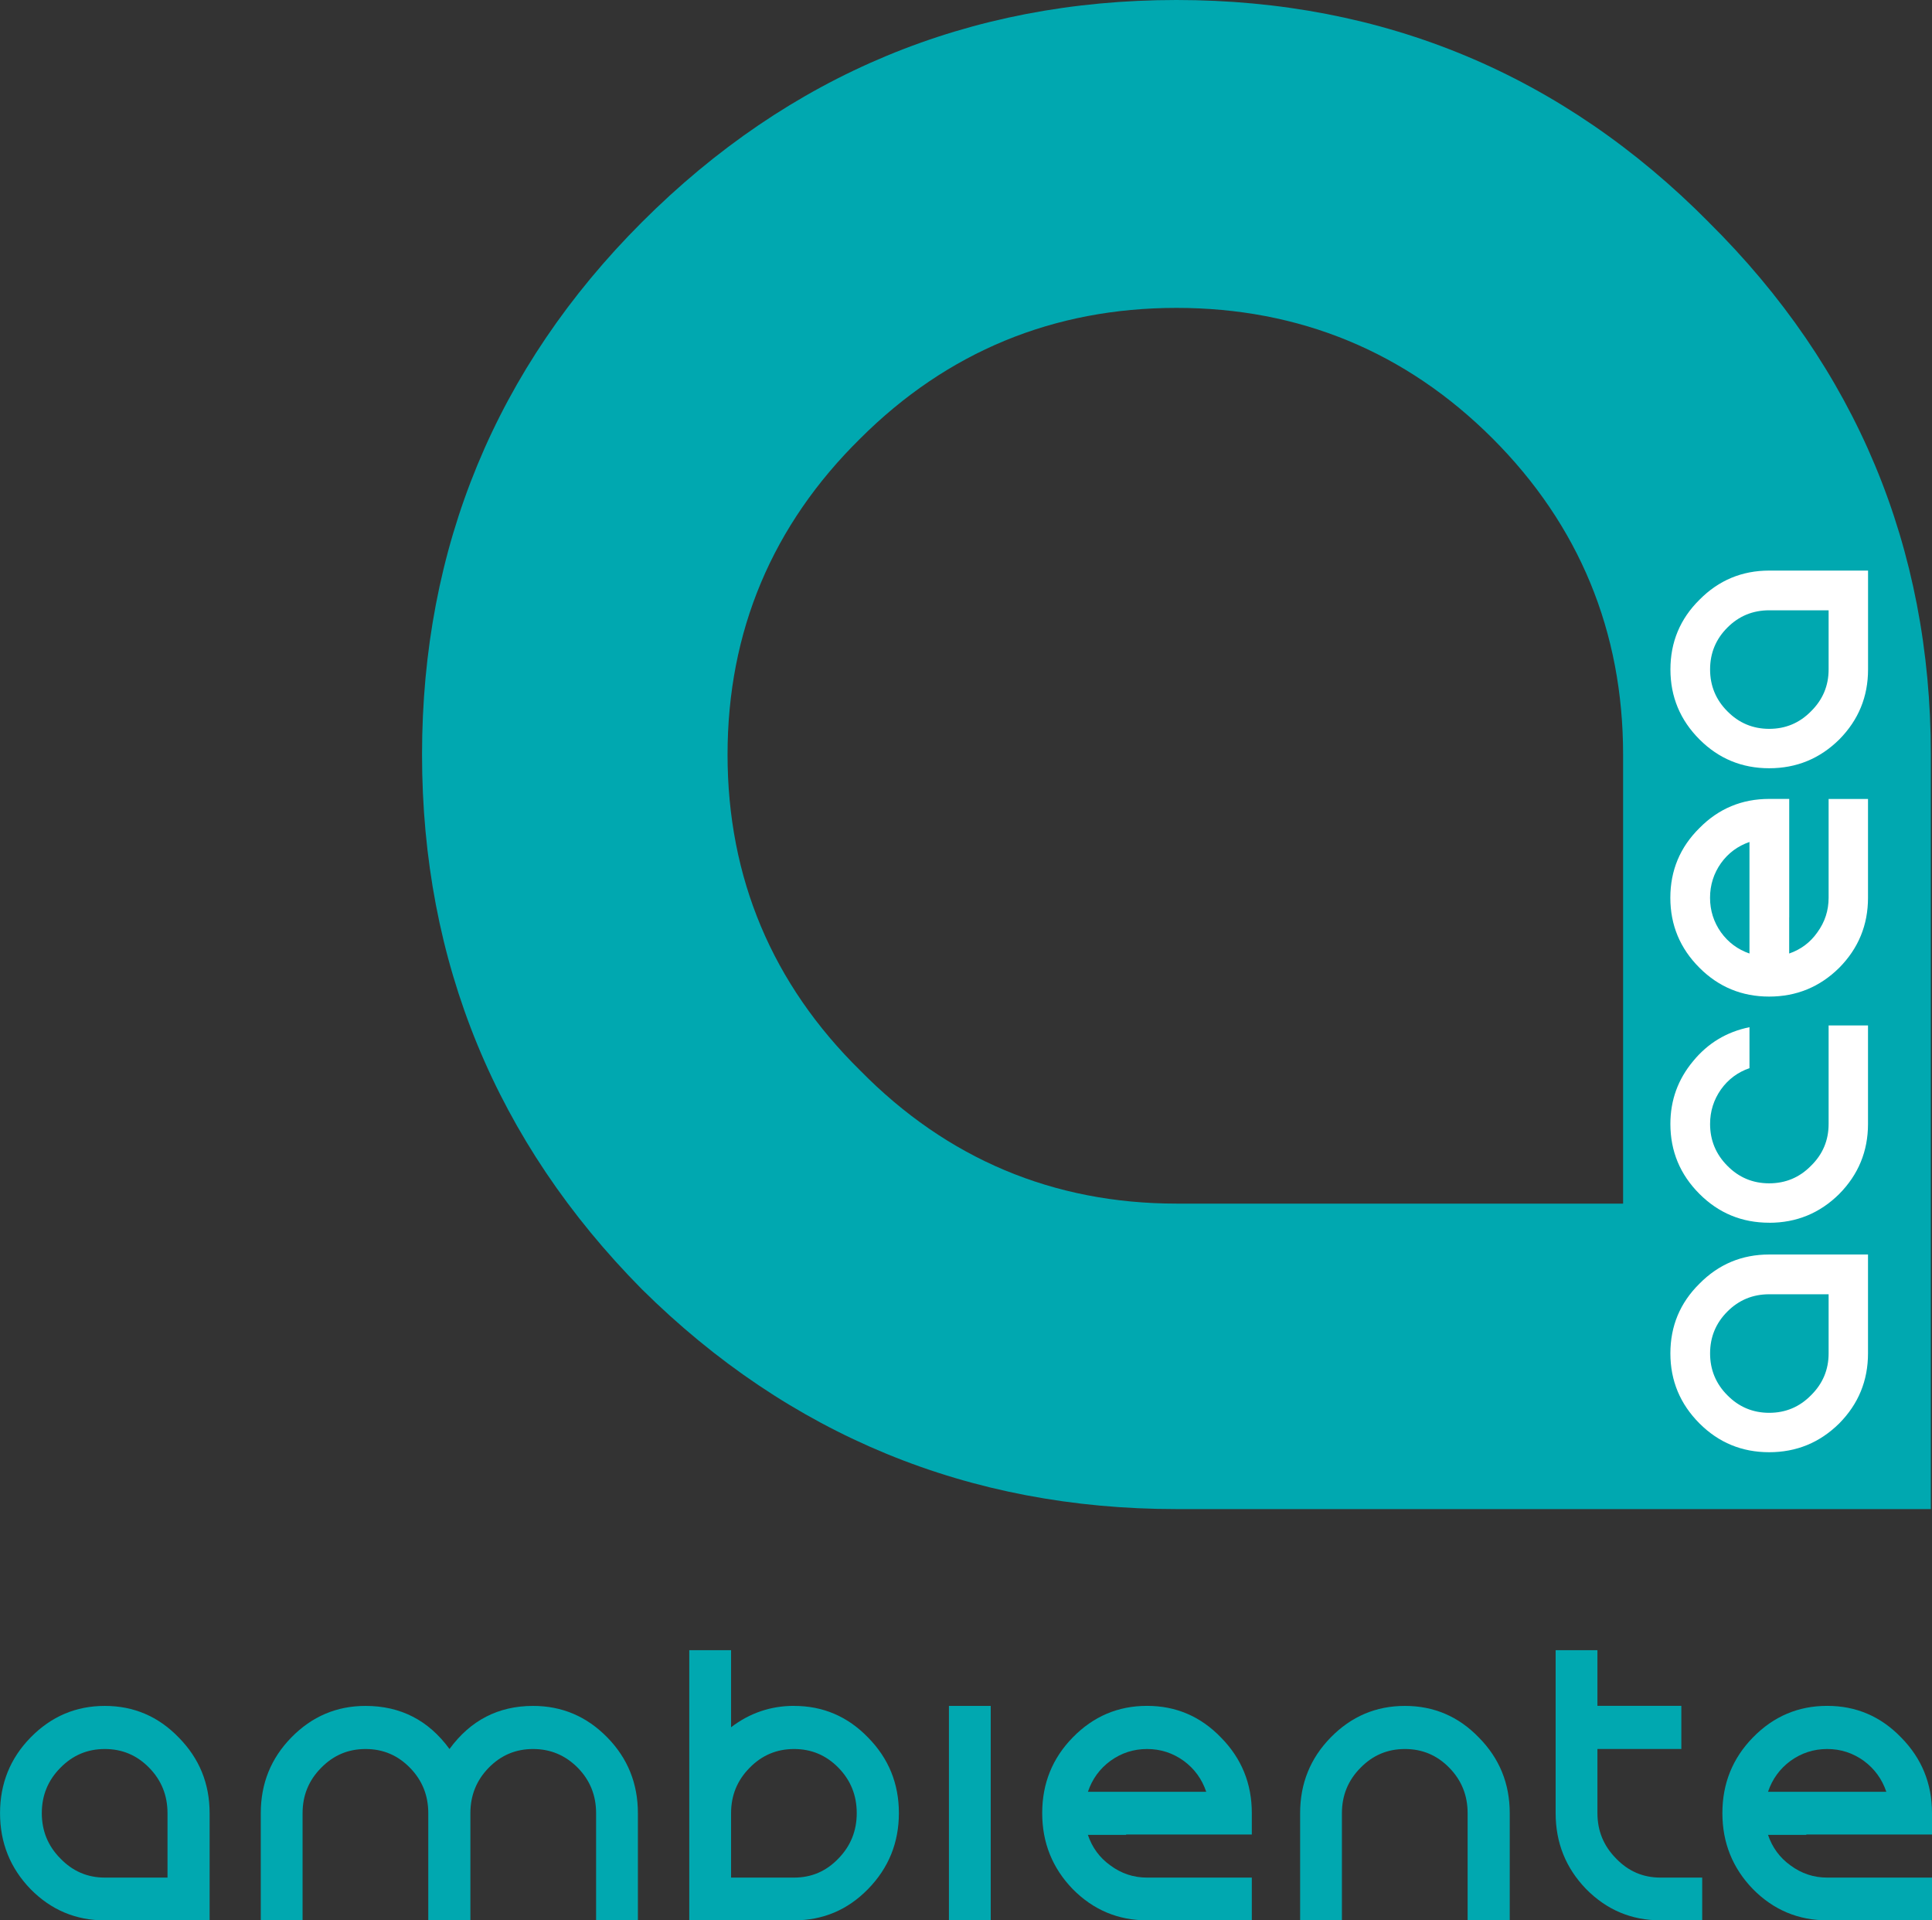 <?xml version="1.0" encoding="UTF-8"?>
<svg id="Livello_1" data-name="Livello 1" xmlns="http://www.w3.org/2000/svg" viewBox="0 0 433.56 430.87">
  <rect x="0" y="0" width="433.56" height="430.87" fill="#333333" stroke="none"/>
  <defs>
    <style>
      .cls-1 {
        fill: #fff;
      }

      .cls-2 {
        fill: #00a8b0;
      }
    </style>
  </defs>
  <g>
    <path class="cls-2" d="M383.47,49.86C350.72,16.77,310.53,0,264.01,0s-86.88,16.77-119.96,49.85c-32.74,32.74-49.34,72.93-49.34,119.45s16.6,86.88,49.34,119.97c33.07,32.73,73.43,49.32,119.95,49.32h169.3v-169.29c0-46.51-16.77-86.7-49.85-119.45M364.24,270.05h-100.23c-27.62,0-51.48-10.04-70.94-29.83-19.77-19.43-29.8-43.28-29.8-70.91s10.03-51.49,29.8-70.94c19.47-19.43,43.34-29.29,70.94-29.29s51.48,9.86,70.93,29.29c19.44,19.45,29.3,43.32,29.3,70.94v100.75Z"/>
    <path class="cls-2" d="M23.52,382.75c6.49,0,12.02,2.36,16.59,7.09,4.62,4.68,6.93,10.33,6.93,16.97v24.06h-23.52c-6.49,0-12.05-2.33-16.66-7.01-4.57-4.72-6.85-10.41-6.85-17.05s2.28-12.3,6.85-16.97c4.61-4.72,10.17-7.09,16.66-7.09M37.59,406.81c0-3.98-1.37-7.38-4.11-10.18-2.74-2.81-6.06-4.21-9.96-4.21s-7.21,1.4-9.96,4.21c-2.79,2.8-4.18,6.2-4.18,10.18s1.39,7.38,4.18,10.18c2.74,2.85,6.06,4.28,9.96,4.28h14.07v-14.47Z"/>
    <path class="cls-2" d="M119.63,382.75c6.49,0,12.05,2.36,16.67,7.09,4.57,4.67,6.85,10.33,6.85,16.97v24.06h-9.38v-24.06c0-3.99-1.37-7.38-4.11-10.18-2.79-2.81-6.13-4.21-10.03-4.21s-7.22,1.4-9.96,4.21c-2.74,2.8-4.11,6.2-4.11,10.18v24.06h-9.45v-24.06c0-3.99-1.37-7.38-4.11-10.18-2.74-2.81-6.06-4.21-9.96-4.21s-7.21,1.4-9.96,4.21c-2.79,2.8-4.18,6.2-4.18,10.18v24.06h-9.38v-24.06c0-6.64,2.28-12.3,6.85-16.97,4.62-4.73,10.17-7.09,16.67-7.09,7.84,0,14.12,3.22,18.83,9.67,4.71-6.44,10.96-9.67,18.76-9.67"/>
    <path class="cls-2" d="M178.2,382.75c6.49,0,12.02,2.36,16.59,7.08,4.62,4.68,6.93,10.33,6.93,16.97s-2.31,12.33-6.93,17.05c-4.57,4.68-10.1,7.01-16.59,7.01h-23.52v-60.61h9.38v17.29c4.18-3.2,8.9-4.8,14.14-4.8M178.2,421.27c3.9,0,7.22-1.42,9.95-4.28,2.74-2.81,4.11-6.2,4.11-10.19s-1.37-7.38-4.11-10.18c-2.74-2.8-6.06-4.2-9.95-4.2s-7.22,1.4-9.96,4.2c-2.79,2.81-4.18,6.2-4.18,10.18v14.47h14.14Z"/>
    <rect class="cls-2" x="212.95" y="382.75" width="9.38" height="48.11"/>
    <path class="cls-2" d="M252.72,411.68h-8.59c.96,2.85,2.64,5.14,5.05,6.86,2.45,1.82,5.19,2.73,8.22,2.73h23.52v9.59h-23.52c-6.49,0-12.05-2.33-16.67-7.01-4.57-4.72-6.85-10.41-6.85-17.05s2.28-12.3,6.85-16.97c4.62-4.73,10.17-7.09,16.67-7.09s12.02,2.36,16.59,7.09c4.62,4.68,6.93,10.33,6.93,16.97v4.8h-28.21v.07ZM257.41,392.42c-3.03,0-5.77.89-8.22,2.66-2.41,1.77-4.09,4.09-5.05,6.94h26.55c-.96-2.85-2.64-5.17-5.05-6.94-2.45-1.77-5.2-2.66-8.22-2.66"/>
    <path class="cls-2" d="M315.28,382.75c6.49,0,12.02,2.36,16.59,7.09,4.62,4.67,6.93,10.33,6.93,16.97v24.06h-9.45v-24.06c0-3.99-1.37-7.38-4.11-10.18-2.74-2.81-6.06-4.21-9.96-4.21s-7.22,1.4-9.96,4.21c-2.79,2.8-4.18,6.2-4.18,10.18v24.06h-9.38v-24.06c0-6.64,2.28-12.3,6.85-16.97,4.62-4.73,10.17-7.09,16.67-7.09"/>
    <path class="cls-2" d="M381.99,421.27v9.59h-9.38c-6.49,0-12.05-2.34-16.66-7.01-4.57-4.72-6.85-10.4-6.85-17.05v-36.55h9.38v12.49h18.83v9.67h-18.83v14.39c0,3.99,1.4,7.38,4.19,10.19,2.74,2.86,6.06,4.28,9.95,4.28h9.38Z"/>
    <path class="cls-2" d="M405.35,411.68h-8.59c.96,2.85,2.65,5.14,5.05,6.86,2.46,1.82,5.2,2.73,8.23,2.73h23.52v9.59h-23.52c-6.49,0-12.05-2.33-16.67-7.01-4.57-4.72-6.85-10.41-6.85-17.05s2.29-12.3,6.85-16.97c4.62-4.73,10.17-7.09,16.67-7.09s12.02,2.36,16.59,7.09c4.62,4.68,6.93,10.33,6.93,16.97v4.8h-28.21v.07ZM410.04,392.42c-3.03,0-5.77.89-8.23,2.66-2.4,1.77-4.09,4.09-5.05,6.94h26.55c-.96-2.85-2.65-5.17-5.05-6.94-2.45-1.77-5.19-2.66-8.22-2.66"/>
  </g>
  <g>
    <path class="cls-1" d="M401.52,205.85v-26.6h-4.5c-6.12,0-11.34,2.17-15.64,6.53-4.36,4.3-6.54,9.53-6.54,15.65s2.18,11.36,6.54,15.71c4.3,4.31,9.52,6.46,15.64,6.46s11.36-2.15,15.72-6.46c4.31-4.36,6.46-9.6,6.46-15.71v-22.17h-8.84v22.17c0,2.86-.84,5.44-2.52,7.75-1.59,2.27-3.7,3.85-6.33,4.76v-8.09h0ZM392.6,213.94c-2.63-.91-4.76-2.49-6.4-4.76-1.63-2.31-2.45-4.9-2.45-7.75s.82-5.45,2.45-7.76c1.63-2.27,3.77-3.85,6.4-4.76v25.03Z"/>
    <path class="cls-1" d="M397.03,274.35c6.12,0,11.36-2.15,15.71-6.46,4.3-4.35,6.46-9.59,6.46-15.71v-22.1h-8.84v22.1c0,3.67-1.31,6.8-3.95,9.38-2.58,2.63-5.71,3.94-9.39,3.94s-6.8-1.31-9.39-3.94c-2.57-2.59-3.87-5.72-3.87-9.38,0-2.86.82-5.44,2.45-7.76,1.63-2.27,3.77-3.86,6.39-4.76v-9.19c-5.12,1.04-9.34,3.58-12.65,7.62-3.4,4.08-5.1,8.77-5.1,14.08,0,6.13,2.18,11.36,6.53,15.71,4.31,4.31,9.52,6.46,15.65,6.46Z"/>
    <path class="cls-1" d="M397.03,128.02c-6.12,0-11.34,2.18-15.64,6.53-4.36,4.3-6.53,9.53-6.53,15.65s2.18,11.36,6.53,15.71c4.31,4.31,9.52,6.46,15.64,6.46s11.36-2.15,15.72-6.46c4.31-4.36,6.46-9.59,6.46-15.71v-22.18h-22.18ZM410.36,150.2c0,3.67-1.32,6.8-3.95,9.39-2.58,2.63-5.71,3.94-9.38,3.94s-6.8-1.31-9.39-3.94c-2.58-2.58-3.88-5.72-3.88-9.39s1.29-6.8,3.88-9.39c2.58-2.59,5.71-3.88,9.39-3.88h13.33v13.27Z"/>
    <path class="cls-1" d="M381.38,288.01c-4.36,4.3-6.53,9.52-6.53,15.64s2.18,11.36,6.53,15.72c4.31,4.31,9.52,6.46,15.64,6.46s11.36-2.15,15.72-6.46c4.31-4.36,6.46-9.6,6.46-15.72v-22.18h-22.18c-6.12,0-11.34,2.18-15.64,6.54ZM410.36,290.39v13.27c0,3.67-1.32,6.8-3.95,9.39-2.58,2.63-5.71,3.94-9.38,3.94s-6.8-1.31-9.39-3.94c-2.58-2.58-3.88-5.72-3.88-9.39s1.29-6.8,3.88-9.39c2.58-2.59,5.71-3.88,9.39-3.88h13.33Z"/>
  </g>
</svg>
